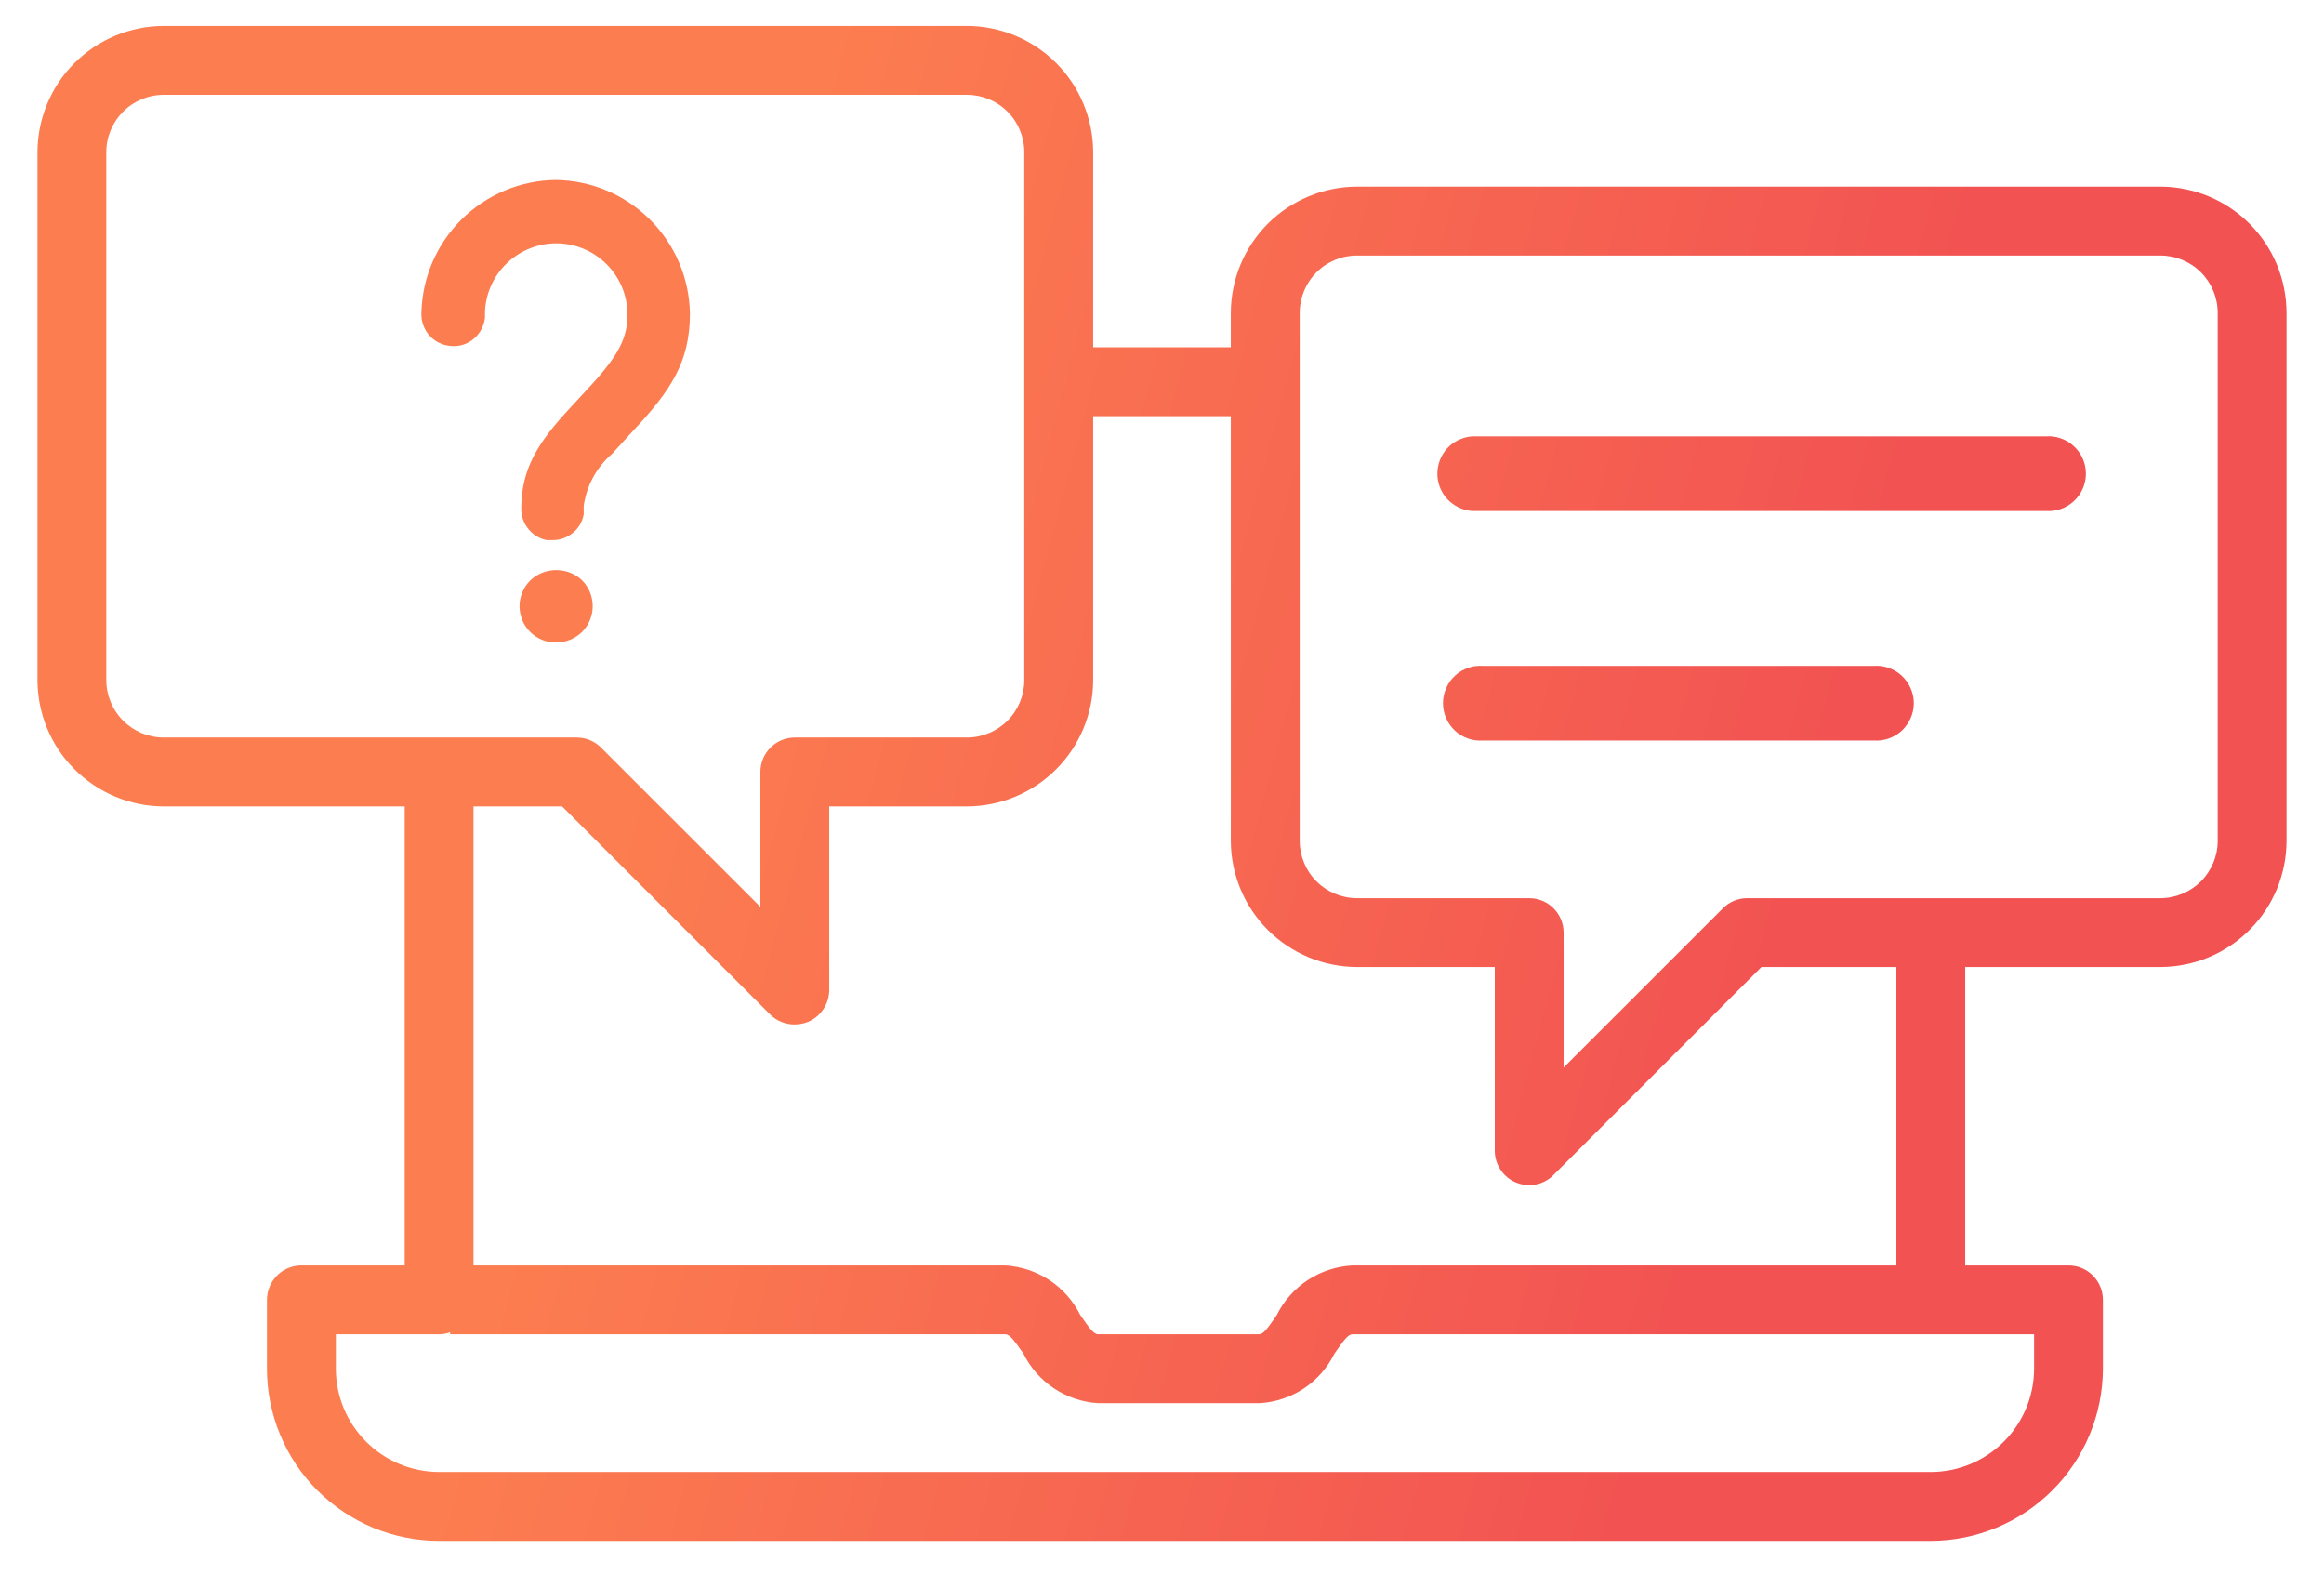 <svg width="31" height="21" viewBox="0 0 31 21" fill="none" xmlns="http://www.w3.org/2000/svg">
<path d="M27.286 5.82H19.633C19.508 5.83 19.391 5.886 19.305 5.978C19.22 6.071 19.173 6.192 19.173 6.317C19.173 6.443 19.22 6.564 19.305 6.656C19.391 6.748 19.508 6.805 19.633 6.815H27.286C27.354 6.82 27.423 6.811 27.488 6.789C27.553 6.766 27.613 6.73 27.663 6.684C27.714 6.637 27.754 6.58 27.782 6.517C27.809 6.454 27.824 6.386 27.824 6.317C27.824 6.248 27.809 6.18 27.782 6.117C27.754 6.054 27.714 5.998 27.663 5.951C27.613 5.904 27.553 5.868 27.488 5.846C27.423 5.823 27.354 5.814 27.286 5.82Z" fill="url(#paint0_linear_458_707)"/>
<path d="M24.99 8.881H19.786C19.717 8.876 19.648 8.884 19.583 8.907C19.518 8.93 19.458 8.965 19.408 9.012C19.357 9.059 19.317 9.115 19.29 9.179C19.262 9.242 19.248 9.31 19.248 9.378C19.248 9.447 19.262 9.515 19.29 9.578C19.317 9.641 19.357 9.698 19.408 9.745C19.458 9.792 19.518 9.827 19.583 9.85C19.648 9.872 19.717 9.881 19.786 9.876H24.99C25.058 9.881 25.127 9.872 25.192 9.85C25.257 9.827 25.317 9.792 25.368 9.745C25.418 9.698 25.458 9.641 25.486 9.578C25.514 9.515 25.528 9.447 25.528 9.378C25.528 9.31 25.514 9.242 25.486 9.179C25.458 9.115 25.418 9.059 25.368 9.012C25.317 8.965 25.257 8.93 25.192 8.907C25.127 8.884 25.058 8.876 24.99 8.881Z" fill="url(#paint1_linear_458_707)"/>
<path d="M28.816 2.489H18.102C17.656 2.49 17.228 2.668 16.912 2.983C16.597 3.299 16.419 3.727 16.418 4.173V4.632H14.582V2.03C14.581 1.584 14.403 1.156 14.088 0.84C13.772 0.525 13.344 0.347 12.898 0.346H2.184C1.737 0.347 1.31 0.525 0.994 0.84C0.678 1.156 0.501 1.584 0.5 2.03V9.071C0.501 9.517 0.678 9.945 0.994 10.26C1.31 10.576 1.737 10.754 2.184 10.755H5.398V16.877H4.02C3.899 16.877 3.782 16.925 3.696 17.011C3.61 17.098 3.561 17.214 3.561 17.336V18.255C3.561 18.556 3.621 18.855 3.736 19.133C3.851 19.412 4.02 19.665 4.234 19.878C4.447 20.091 4.7 20.26 4.979 20.376C5.257 20.491 5.556 20.55 5.857 20.55H25.755C26.363 20.549 26.947 20.306 27.377 19.876C27.807 19.446 28.049 18.863 28.051 18.255V17.336C28.051 17.214 28.003 17.098 27.916 17.011C27.83 16.925 27.714 16.877 27.592 16.877H26.214V12.897H28.816C29.263 12.896 29.69 12.719 30.006 12.403C30.322 12.088 30.499 11.66 30.5 11.214V4.173C30.499 3.727 30.322 3.299 30.006 2.983C29.69 2.668 29.263 2.49 28.816 2.489ZM14.582 9.071V5.55H16.418V11.214C16.419 11.66 16.597 12.088 16.912 12.403C17.228 12.719 17.656 12.896 18.102 12.897H19.939V15.346C19.939 15.437 19.966 15.526 20.017 15.602C20.067 15.678 20.139 15.737 20.224 15.772C20.279 15.794 20.338 15.805 20.398 15.806C20.458 15.806 20.518 15.794 20.574 15.771C20.629 15.748 20.68 15.714 20.722 15.671L23.496 12.897H25.296V16.877H18.041C17.829 16.888 17.624 16.955 17.446 17.071C17.269 17.187 17.125 17.348 17.031 17.538C16.908 17.719 16.85 17.795 16.798 17.795H14.646C14.594 17.795 14.533 17.719 14.41 17.538C14.316 17.35 14.175 17.19 14 17.074C13.824 16.958 13.622 16.89 13.412 16.877H6.316V10.755H7.498L10.271 13.528C10.315 13.572 10.366 13.606 10.423 13.629C10.48 13.652 10.541 13.664 10.602 13.663C10.662 13.662 10.721 13.651 10.777 13.629C10.861 13.594 10.932 13.535 10.983 13.459C11.034 13.383 11.061 13.294 11.061 13.204V10.755H12.898C13.344 10.754 13.772 10.576 14.088 10.26C14.403 9.945 14.581 9.517 14.582 9.071ZM2.184 9.836C1.981 9.836 1.786 9.755 1.643 9.612C1.499 9.468 1.418 9.274 1.418 9.071V2.03C1.418 1.827 1.499 1.632 1.643 1.489C1.786 1.345 1.981 1.265 2.184 1.265H12.898C13.101 1.265 13.296 1.345 13.439 1.489C13.583 1.632 13.663 1.827 13.663 2.03V9.071C13.663 9.274 13.583 9.468 13.439 9.612C13.296 9.755 13.101 9.836 12.898 9.836H10.602C10.48 9.836 10.364 9.884 10.277 9.971C10.191 10.057 10.143 10.174 10.143 10.295V12.095L8.018 9.971C7.932 9.885 7.816 9.836 7.694 9.836H2.184ZM27.133 17.795V18.255C27.132 18.62 26.986 18.97 26.728 19.228C26.47 19.486 26.12 19.631 25.755 19.632H5.857C5.492 19.631 5.142 19.486 4.884 19.228C4.626 18.97 4.48 18.62 4.48 18.255V17.795H5.857C5.907 17.796 5.957 17.786 6.004 17.768V17.795H13.412C13.467 17.795 13.525 17.872 13.651 18.052C13.744 18.241 13.885 18.401 14.06 18.517C14.234 18.633 14.437 18.701 14.646 18.714H16.807C17.016 18.701 17.217 18.633 17.392 18.518C17.566 18.402 17.706 18.243 17.799 18.055C17.931 17.863 17.986 17.795 18.041 17.795H27.133ZM29.582 11.214C29.582 11.417 29.501 11.611 29.358 11.755C29.214 11.898 29.019 11.979 28.816 11.979H23.306C23.184 11.979 23.068 12.027 22.982 12.114L20.857 14.238V12.438C20.857 12.316 20.809 12.2 20.723 12.114C20.637 12.027 20.52 11.979 20.398 11.979H18.102C17.899 11.979 17.704 11.898 17.561 11.755C17.417 11.611 17.337 11.417 17.337 11.214V4.173C17.337 3.97 17.417 3.775 17.561 3.632C17.704 3.488 17.899 3.408 18.102 3.408H28.816C29.019 3.408 29.214 3.488 29.358 3.632C29.501 3.775 29.582 3.97 29.582 4.173V11.214Z" fill="url(#paint2_linear_458_707)"/>
<path d="M7.072 7.742C7.027 7.787 6.991 7.841 6.967 7.899C6.943 7.958 6.93 8.021 6.93 8.085C6.93 8.149 6.943 8.212 6.967 8.271C6.991 8.33 7.027 8.383 7.072 8.428C7.117 8.473 7.171 8.509 7.23 8.533C7.289 8.557 7.352 8.569 7.415 8.569C7.546 8.569 7.671 8.519 7.764 8.428C7.855 8.336 7.906 8.213 7.906 8.084C7.906 7.955 7.855 7.831 7.764 7.739C7.671 7.651 7.546 7.602 7.418 7.603C7.289 7.603 7.165 7.653 7.072 7.742Z" fill="url(#paint3_linear_458_707)"/>
<path d="M6.01 4.614C6.065 4.62 6.12 4.615 6.173 4.599C6.225 4.583 6.274 4.557 6.316 4.522C6.403 4.45 6.458 4.346 6.469 4.234V4.148C6.482 3.905 6.587 3.676 6.764 3.508C6.94 3.34 7.175 3.246 7.418 3.245C7.67 3.245 7.912 3.345 8.09 3.523C8.269 3.701 8.37 3.942 8.37 4.194C8.37 4.5 8.257 4.73 7.89 5.131L7.608 5.437C7.18 5.896 6.95 6.251 6.953 6.793C6.954 6.89 6.988 6.983 7.05 7.057C7.111 7.132 7.195 7.183 7.29 7.203H7.372C7.455 7.204 7.536 7.179 7.605 7.133C7.652 7.103 7.693 7.063 7.724 7.016C7.755 6.969 7.776 6.916 7.786 6.861V6.747C7.824 6.476 7.96 6.228 8.168 6.049L8.447 5.743C8.949 5.208 9.203 4.825 9.203 4.182C9.195 3.71 9.004 3.26 8.669 2.928C8.335 2.595 7.884 2.406 7.412 2.4C6.941 2.406 6.49 2.595 6.155 2.928C5.821 3.26 5.629 3.71 5.621 4.182C5.618 4.29 5.657 4.396 5.729 4.476C5.801 4.556 5.902 4.606 6.01 4.614Z" fill="url(#paint4_linear_458_707)"/>
<defs>
<linearGradient id="paint0_linear_458_707" x1="10.132" y1="4.161" x2="25.225" y2="8.22" gradientUnits="userSpaceOnUse">
<stop stop-color="#FC7D50"/>
<stop offset="1" stop-color="#F25252"/>
</linearGradient>
<linearGradient id="paint1_linear_458_707" x1="10.132" y1="4.161" x2="25.225" y2="8.22" gradientUnits="userSpaceOnUse">
<stop stop-color="#FC7D50"/>
<stop offset="1" stop-color="#F25252"/>
</linearGradient>
<linearGradient id="paint2_linear_458_707" x1="10.132" y1="4.161" x2="25.225" y2="8.22" gradientUnits="userSpaceOnUse">
<stop stop-color="#FC7D50"/>
<stop offset="1" stop-color="#F25252"/>
</linearGradient>
<linearGradient id="paint3_linear_458_707" x1="10.132" y1="4.161" x2="25.225" y2="8.22" gradientUnits="userSpaceOnUse">
<stop stop-color="#FC7D50"/>
<stop offset="1" stop-color="#F25252"/>
</linearGradient>
<linearGradient id="paint4_linear_458_707" x1="10.132" y1="4.161" x2="25.225" y2="8.22" gradientUnits="userSpaceOnUse">
<stop stop-color="#FC7D50"/>
<stop offset="1" stop-color="#F25252"/>
</linearGradient>
</defs>
</svg>
